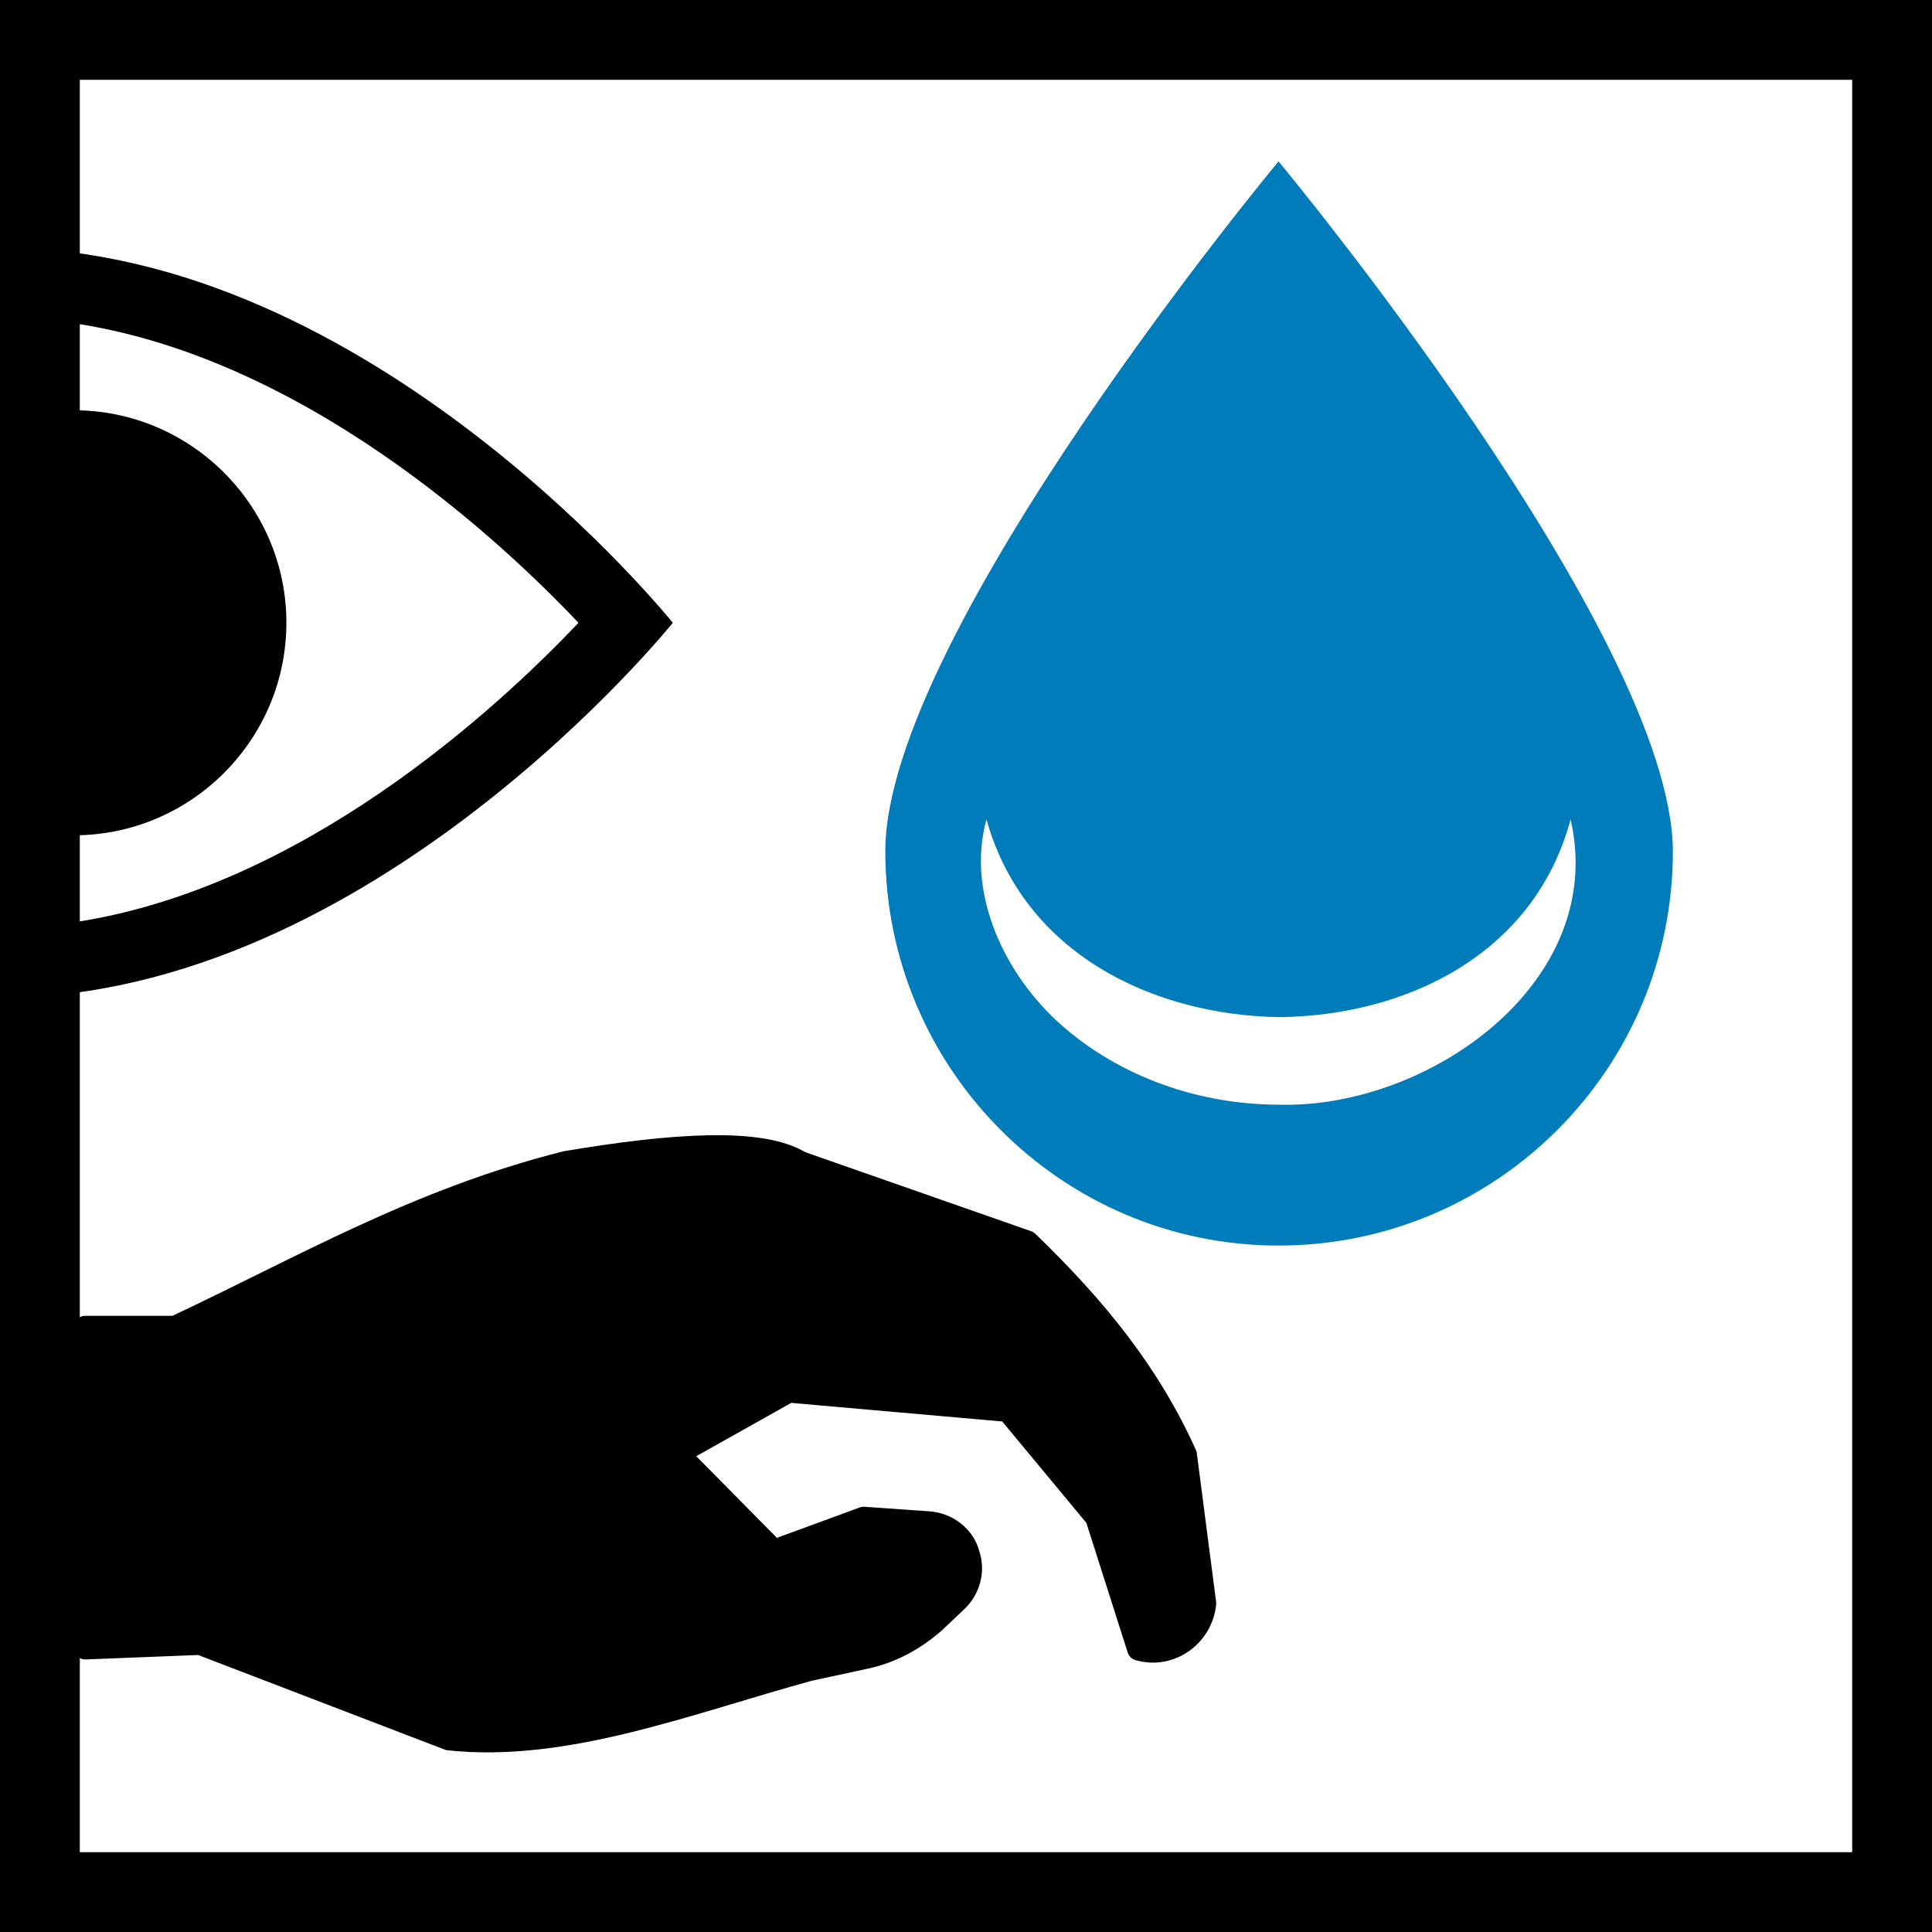 <?xml version="1.0" encoding="UTF-8"?>
<svg xmlns="http://www.w3.org/2000/svg" xmlns:xlink="http://www.w3.org/1999/xlink" version="1.1" id="Ebene_1" x="0px" y="0px" viewBox="0 0 170 170" style="enable-background:new 0 0 170 170;" xml:space="preserve">
<style type="text/css">
	.st0{clip-path:url(#SVGID_00000009571875797109638980000003539608138643421344_);fill:none;stroke:#000000;stroke-width:7.047;}
	
		.st1{clip-path:url(#SVGID_00000007409392143755957260000008559413154254034058_);fill:none;stroke:#000000;stroke-width:2.037;stroke-linejoin:round;stroke-miterlimit:10;}
	.st2{fill:#007CBB;}
</style>
<g>
	<g>
		<defs>
			<rect id="SVGID_1_" width="170" height="170"></rect>
		</defs>
		<clipPath id="SVGID_00000035496339184645238350000016626506520353627813_">
			<use xlink:href="#SVGID_1_" style="overflow:visible;"></use>
		</clipPath>
		
			<polygon style="clip-path:url(#SVGID_00000035496339184645238350000016626506520353627813_);fill:none;stroke:#000000;stroke-width:7.047;" points="    3.5,3.5 3.5,166.5 166.5,166.5 166.5,3.5 3.5,3.5   "></polygon>
	</g>
	<path d="M7.5,116.8h7.9c11.1-5.2,21.3-11.2,34.4-14.5c9.5-1.6,17.2-2.1,20.6,0l20,7c6.1,5.9,10.7,11.6,13.9,18.7l1.7,13.1   c-0.3,2.8-3,4.8-5.8,4l0,0l-3.7-11.6l-7.8-9.4l-19.3-1.7l-9.8,5.5l8.5,8.6l7.9-2.9l5.7,0.4c1.6,0.1,3.1,1.2,3.5,2.8l0,0   c0.5,1.5,0,3.1-1.1,4.1l-1.9,1.8c-1.7,1.5-3.7,2.6-5.9,3.1l-5.1,1.1c-10.6,2.9-21.4,7.2-31.7,6.1l-21.9-8.4L7.5,145V116.8   L7.5,116.8z"></path>
	<g>
		<defs>
			<rect id="SVGID_00000071555184779154443330000002139996547067717539_" width="170" height="170"></rect>
		</defs>
		<clipPath id="SVGID_00000141420677874150415690000007493377612193502902_">
			<use xlink:href="#SVGID_00000071555184779154443330000002139996547067717539_" style="overflow:visible;"></use>
		</clipPath>
		
			<path style="clip-path:url(#SVGID_00000141420677874150415690000007493377612193502902_);fill:none;stroke:#000000;stroke-width:2.037;stroke-linejoin:round;stroke-miterlimit:10;" d="    M7.5,116.8h7.9c11.1-5.2,21.3-11.2,34.4-14.5c9.5-1.6,17.2-2.1,20.6,0l20,7c6.1,5.9,10.7,11.6,13.9,18.7l1.7,13.1    c-0.3,2.8-3,4.8-5.8,4l0,0l-3.7-11.6l-7.8-9.4l-19.3-1.7l-9.8,5.5l8.5,8.6l7.9-2.9l5.7,0.4c1.6,0.1,3.1,1.2,3.5,2.8l0,0    c0.5,1.5,0,3.1-1.1,4.1l-1.9,1.8c-1.7,1.5-3.7,2.6-5.9,3.1l-5.1,1.1c-10.6,2.9-21.4,7.2-31.7,6.1l-21.9-8.4L7.5,145V116.8    L7.5,116.8z"></path>
	</g>
	<path d="M6.2,28.4c20.3,2.9,37.6,18.9,44.7,26.4c-7.1,7.5-24.4,23.5-44.7,26.4V28.4L6.2,28.4z M0,21.8v66c32.7,0,59.2-33,59.2-33   S32.7,21.8,0,21.8L0,21.8L0,21.8z"></path>
	<path d="M6.5,36.1c10.3,0,18.7,8.4,18.7,18.7c0,10.3-8.4,18.7-18.7,18.7V36.1L6.5,36.1z"></path>
	<path class="st2" d="M112.5,14.2c0,0-34.6,41.6-34.6,60.7c0,19.1,15.5,34.7,34.6,34.7c19.1,0,34.7-15.5,34.7-34.7   C147.1,55.8,112.5,14.2,112.5,14.2L112.5,14.2z M112.5,97.2c-6.9,0-13.9-2.4-19.1-7c-5-4.4-8.4-11.6-6.6-18.1   c3.3,11.8,14.6,17.2,25.7,17.4c11.2-0.1,22.5-5.5,25.7-17.4C141.5,86.5,125.6,97.6,112.5,97.2L112.5,97.2z"></path>
</g>
</svg>
